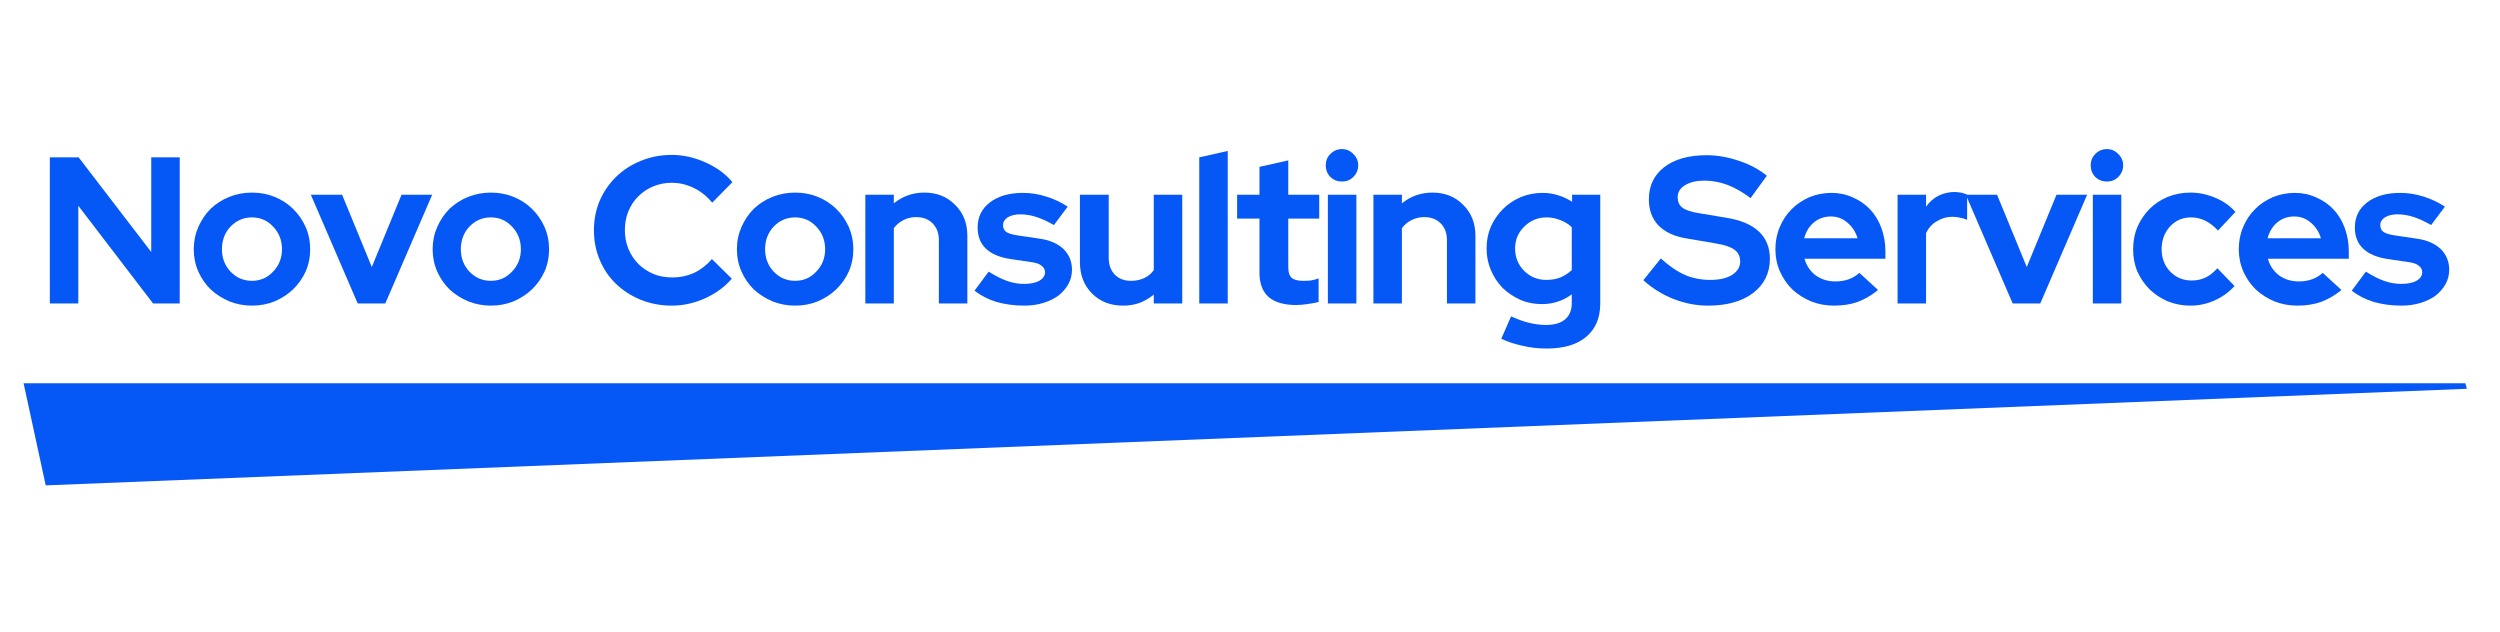 <svg xmlns="http://www.w3.org/2000/svg" xmlns:xlink="http://www.w3.org/1999/xlink" width="170" zoomAndPan="magnify" viewBox="0 0 127.5 32.25" height="43" preserveAspectRatio="xMidYMid meet" version="1.0"><defs><g/><clipPath id="40cbaaddbf"><path d="M 1.203 19.547 L 125.809 19.547 L 125.809 24.758 L 1.203 24.758 Z M 1.203 19.547 " clip-rule="nonzero"/></clipPath><clipPath id="0944006bc5"><path d="M 1.203 19.547 L 2.332 24.754 L 125.809 19.828 L 125.734 19.547 Z M 1.203 19.547 " clip-rule="nonzero"/></clipPath></defs><g fill="#0658f6" fill-opacity="1"><g transform="translate(1.869, 15.478)"><g><path d="M 0.672 -7.453 L 2.141 -7.453 L 5.844 -2.625 L 5.844 -7.453 L 7.297 -7.453 L 7.297 0 L 5.938 0 L 2.125 -4.984 L 2.125 0 L 0.672 0 Z M 0.672 -7.453 "/></g></g></g><g fill="#0658f6" fill-opacity="1"><g transform="translate(9.569, 15.478)"><g><path d="M 0.312 -2.766 C 0.312 -3.172 0.391 -3.551 0.547 -3.906 C 0.703 -4.258 0.91 -4.566 1.172 -4.828 C 1.441 -5.086 1.758 -5.289 2.125 -5.438 C 2.488 -5.582 2.875 -5.656 3.281 -5.656 C 3.695 -5.656 4.082 -5.582 4.438 -5.438 C 4.801 -5.289 5.113 -5.086 5.375 -4.828 C 5.645 -4.566 5.859 -4.258 6.016 -3.906 C 6.172 -3.551 6.25 -3.172 6.25 -2.766 C 6.25 -2.359 6.172 -1.977 6.016 -1.625 C 5.859 -1.281 5.645 -0.977 5.375 -0.719 C 5.113 -0.469 4.801 -0.266 4.438 -0.109 C 4.082 0.035 3.695 0.109 3.281 0.109 C 2.875 0.109 2.488 0.035 2.125 -0.109 C 1.758 -0.266 1.441 -0.469 1.172 -0.719 C 0.91 -0.977 0.703 -1.281 0.547 -1.625 C 0.391 -1.977 0.312 -2.359 0.312 -2.766 Z M 3.281 -1.156 C 3.707 -1.156 4.066 -1.312 4.359 -1.625 C 4.66 -1.938 4.812 -2.316 4.812 -2.766 C 4.812 -3.223 4.66 -3.609 4.359 -3.922 C 4.066 -4.234 3.707 -4.391 3.281 -4.391 C 2.852 -4.391 2.488 -4.234 2.188 -3.922 C 1.895 -3.609 1.75 -3.223 1.75 -2.766 C 1.75 -2.316 1.895 -1.938 2.188 -1.625 C 2.488 -1.312 2.852 -1.156 3.281 -1.156 Z M 3.281 -1.156 "/></g></g></g><g fill="#0658f6" fill-opacity="1"><g transform="translate(15.853, 15.478)"><g><path d="M 2.391 0 L 0 -5.547 L 1.594 -5.547 L 3.109 -1.859 L 4.625 -5.547 L 6.188 -5.547 L 3.797 0 Z M 2.391 0 "/></g></g></g><g fill="#0658f6" fill-opacity="1"><g transform="translate(21.753, 15.478)"><g><path d="M 0.312 -2.766 C 0.312 -3.172 0.391 -3.551 0.547 -3.906 C 0.703 -4.258 0.91 -4.566 1.172 -4.828 C 1.441 -5.086 1.758 -5.289 2.125 -5.438 C 2.488 -5.582 2.875 -5.656 3.281 -5.656 C 3.695 -5.656 4.082 -5.582 4.438 -5.438 C 4.801 -5.289 5.113 -5.086 5.375 -4.828 C 5.645 -4.566 5.859 -4.258 6.016 -3.906 C 6.172 -3.551 6.25 -3.172 6.25 -2.766 C 6.25 -2.359 6.172 -1.977 6.016 -1.625 C 5.859 -1.281 5.645 -0.977 5.375 -0.719 C 5.113 -0.469 4.801 -0.266 4.438 -0.109 C 4.082 0.035 3.695 0.109 3.281 0.109 C 2.875 0.109 2.488 0.035 2.125 -0.109 C 1.758 -0.266 1.441 -0.469 1.172 -0.719 C 0.91 -0.977 0.703 -1.281 0.547 -1.625 C 0.391 -1.977 0.312 -2.359 0.312 -2.766 Z M 3.281 -1.156 C 3.707 -1.156 4.066 -1.312 4.359 -1.625 C 4.66 -1.938 4.812 -2.316 4.812 -2.766 C 4.812 -3.223 4.66 -3.609 4.359 -3.922 C 4.066 -4.234 3.707 -4.391 3.281 -4.391 C 2.852 -4.391 2.488 -4.234 2.188 -3.922 C 1.895 -3.609 1.75 -3.223 1.75 -2.766 C 1.75 -2.316 1.895 -1.938 2.188 -1.625 C 2.488 -1.312 2.852 -1.156 3.281 -1.156 Z M 3.281 -1.156 "/></g></g></g><g fill="#0658f6" fill-opacity="1"><g transform="translate(28.037, 15.478)"><g/></g></g><g fill="#0658f6" fill-opacity="1"><g transform="translate(29.9, 15.478)"><g><path d="M 4.406 -1.328 C 4.789 -1.328 5.156 -1.406 5.5 -1.562 C 5.844 -1.727 6.145 -1.961 6.406 -2.266 L 7.422 -1.266 C 7.066 -0.848 6.613 -0.516 6.062 -0.266 C 5.508 -0.016 4.941 0.109 4.359 0.109 C 3.797 0.109 3.27 0.008 2.781 -0.188 C 2.301 -0.383 1.879 -0.656 1.516 -1 C 1.16 -1.344 0.883 -1.75 0.688 -2.219 C 0.488 -2.688 0.391 -3.191 0.391 -3.734 C 0.391 -4.273 0.488 -4.781 0.688 -5.25 C 0.895 -5.719 1.176 -6.125 1.531 -6.469 C 1.883 -6.812 2.305 -7.082 2.797 -7.281 C 3.285 -7.477 3.805 -7.578 4.359 -7.578 C 4.953 -7.578 5.531 -7.445 6.094 -7.188 C 6.656 -6.938 7.109 -6.602 7.453 -6.188 L 6.422 -5.141 C 6.148 -5.473 5.836 -5.723 5.484 -5.891 C 5.129 -6.066 4.754 -6.156 4.359 -6.156 C 4.023 -6.156 3.707 -6.094 3.406 -5.969 C 3.113 -5.844 2.859 -5.672 2.641 -5.453 C 2.43 -5.242 2.266 -4.988 2.141 -4.688 C 2.023 -4.395 1.969 -4.078 1.969 -3.734 C 1.969 -3.391 2.031 -3.066 2.156 -2.766 C 2.281 -2.473 2.453 -2.219 2.672 -2 C 2.891 -1.789 3.145 -1.625 3.438 -1.5 C 3.727 -1.383 4.051 -1.328 4.406 -1.328 Z M 4.406 -1.328 "/></g></g></g><g fill="#0658f6" fill-opacity="1"><g transform="translate(37.27, 15.478)"><g><path d="M 0.312 -2.766 C 0.312 -3.172 0.391 -3.551 0.547 -3.906 C 0.703 -4.258 0.91 -4.566 1.172 -4.828 C 1.441 -5.086 1.758 -5.289 2.125 -5.438 C 2.488 -5.582 2.875 -5.656 3.281 -5.656 C 3.695 -5.656 4.082 -5.582 4.438 -5.438 C 4.801 -5.289 5.113 -5.086 5.375 -4.828 C 5.645 -4.566 5.859 -4.258 6.016 -3.906 C 6.172 -3.551 6.25 -3.172 6.25 -2.766 C 6.25 -2.359 6.172 -1.977 6.016 -1.625 C 5.859 -1.281 5.645 -0.977 5.375 -0.719 C 5.113 -0.469 4.801 -0.266 4.438 -0.109 C 4.082 0.035 3.695 0.109 3.281 0.109 C 2.875 0.109 2.488 0.035 2.125 -0.109 C 1.758 -0.266 1.441 -0.469 1.172 -0.719 C 0.91 -0.977 0.703 -1.281 0.547 -1.625 C 0.391 -1.977 0.312 -2.359 0.312 -2.766 Z M 3.281 -1.156 C 3.707 -1.156 4.066 -1.312 4.359 -1.625 C 4.66 -1.938 4.812 -2.316 4.812 -2.766 C 4.812 -3.223 4.66 -3.609 4.359 -3.922 C 4.066 -4.234 3.707 -4.391 3.281 -4.391 C 2.852 -4.391 2.488 -4.234 2.188 -3.922 C 1.895 -3.609 1.75 -3.223 1.75 -2.766 C 1.75 -2.316 1.895 -1.938 2.188 -1.625 C 2.488 -1.312 2.852 -1.156 3.281 -1.156 Z M 3.281 -1.156 "/></g></g></g><g fill="#0658f6" fill-opacity="1"><g transform="translate(43.554, 15.478)"><g><path d="M 0.578 0 L 0.578 -5.547 L 2.031 -5.547 L 2.031 -5.109 C 2.25 -5.285 2.488 -5.422 2.75 -5.516 C 3.008 -5.609 3.289 -5.656 3.594 -5.656 C 4.227 -5.656 4.75 -5.445 5.156 -5.031 C 5.57 -4.625 5.781 -4.098 5.781 -3.453 L 5.781 0 L 4.328 0 L 4.328 -3.234 C 4.328 -3.586 4.223 -3.867 4.016 -4.078 C 3.805 -4.297 3.523 -4.406 3.172 -4.406 C 2.93 -4.406 2.711 -4.352 2.516 -4.25 C 2.328 -4.156 2.164 -4.02 2.031 -3.844 L 2.031 0 Z M 0.578 0 "/></g></g></g><g fill="#0658f6" fill-opacity="1"><g transform="translate(49.593, 15.478)"><g><path d="M 0.109 -0.656 L 0.828 -1.625 C 1.16 -1.414 1.469 -1.258 1.75 -1.156 C 2.039 -1.051 2.332 -1 2.625 -1 C 2.957 -1 3.219 -1.051 3.406 -1.156 C 3.602 -1.27 3.703 -1.414 3.703 -1.594 C 3.703 -1.727 3.645 -1.836 3.531 -1.922 C 3.426 -2.016 3.254 -2.078 3.016 -2.109 L 1.953 -2.266 C 1.398 -2.348 0.977 -2.523 0.688 -2.797 C 0.406 -3.066 0.266 -3.426 0.266 -3.875 C 0.266 -4.406 0.473 -4.832 0.891 -5.156 C 1.316 -5.477 1.879 -5.641 2.578 -5.641 C 2.984 -5.641 3.379 -5.578 3.766 -5.453 C 4.148 -5.336 4.516 -5.164 4.859 -4.938 L 4.156 -4 C 3.852 -4.176 3.562 -4.312 3.281 -4.406 C 3 -4.5 2.719 -4.547 2.438 -4.547 C 2.176 -4.547 1.961 -4.492 1.797 -4.391 C 1.641 -4.285 1.562 -4.156 1.562 -4 C 1.562 -3.844 1.617 -3.723 1.734 -3.641 C 1.859 -3.566 2.055 -3.508 2.328 -3.469 L 3.391 -3.312 C 3.93 -3.238 4.348 -3.062 4.641 -2.781 C 4.93 -2.5 5.078 -2.145 5.078 -1.719 C 5.078 -1.457 5.016 -1.211 4.891 -0.984 C 4.766 -0.766 4.598 -0.57 4.391 -0.406 C 4.18 -0.25 3.926 -0.125 3.625 -0.031 C 3.32 0.062 3 0.109 2.656 0.109 C 2.145 0.109 1.672 0.047 1.234 -0.078 C 0.797 -0.211 0.422 -0.406 0.109 -0.656 Z M 0.109 -0.656 "/></g></g></g><g fill="#0658f6" fill-opacity="1"><g transform="translate(54.545, 15.478)"><g><path d="M 2 -5.547 L 2 -2.328 C 2 -1.973 2.102 -1.688 2.312 -1.469 C 2.52 -1.258 2.797 -1.156 3.141 -1.156 C 3.391 -1.156 3.613 -1.203 3.812 -1.297 C 4.008 -1.391 4.172 -1.523 4.297 -1.703 L 4.297 -5.547 L 5.75 -5.547 L 5.75 0 L 4.297 0 L 4.297 -0.453 C 4.078 -0.273 3.836 -0.133 3.578 -0.031 C 3.316 0.062 3.035 0.109 2.734 0.109 C 2.086 0.109 1.555 -0.098 1.141 -0.516 C 0.734 -0.93 0.531 -1.461 0.531 -2.109 L 0.531 -5.547 Z M 2 -5.547 "/></g></g></g><g fill="#0658f6" fill-opacity="1"><g transform="translate(60.584, 15.478)"><g><path d="M 2.031 -7.781 L 2.031 0 L 0.578 0 L 0.578 -7.453 Z M 2.031 -7.781 "/></g></g></g><g fill="#0658f6" fill-opacity="1"><g transform="translate(62.905, 15.478)"><g><path d="M 1.328 -1.562 L 1.328 -4.328 L 0.188 -4.328 L 0.188 -5.547 L 1.328 -5.547 L 1.328 -6.969 L 2.797 -7.297 L 2.797 -5.547 L 4.375 -5.547 L 4.375 -4.328 L 2.797 -4.328 L 2.797 -1.859 C 2.797 -1.598 2.852 -1.414 2.969 -1.312 C 3.082 -1.207 3.281 -1.156 3.562 -1.156 C 3.695 -1.156 3.82 -1.16 3.938 -1.172 C 4.062 -1.191 4.195 -1.227 4.344 -1.281 L 4.344 -0.078 C 4.188 -0.035 3.992 0 3.766 0.031 C 3.547 0.062 3.359 0.078 3.203 0.078 C 2.586 0.078 2.117 -0.055 1.797 -0.328 C 1.484 -0.609 1.328 -1.02 1.328 -1.562 Z M 1.328 -1.562 "/></g></g></g><g fill="#0658f6" fill-opacity="1"><g transform="translate(67.144, 15.478)"><g><path d="M 1.297 -6.219 C 1.066 -6.219 0.867 -6.297 0.703 -6.453 C 0.547 -6.617 0.469 -6.816 0.469 -7.047 C 0.469 -7.273 0.547 -7.469 0.703 -7.625 C 0.867 -7.789 1.066 -7.875 1.297 -7.875 C 1.523 -7.875 1.719 -7.789 1.875 -7.625 C 2.039 -7.469 2.125 -7.273 2.125 -7.047 C 2.125 -6.816 2.039 -6.617 1.875 -6.453 C 1.719 -6.297 1.523 -6.219 1.297 -6.219 Z M 2.031 -5.547 L 2.031 0 L 0.578 0 L 0.578 -5.547 Z M 2.031 -5.547 "/></g></g></g><g fill="#0658f6" fill-opacity="1"><g transform="translate(69.466, 15.478)"><g><path d="M 0.578 0 L 0.578 -5.547 L 2.031 -5.547 L 2.031 -5.109 C 2.25 -5.285 2.488 -5.422 2.75 -5.516 C 3.008 -5.609 3.289 -5.656 3.594 -5.656 C 4.227 -5.656 4.75 -5.445 5.156 -5.031 C 5.57 -4.625 5.781 -4.098 5.781 -3.453 L 5.781 0 L 4.328 0 L 4.328 -3.234 C 4.328 -3.586 4.223 -3.867 4.016 -4.078 C 3.805 -4.297 3.523 -4.406 3.172 -4.406 C 2.93 -4.406 2.711 -4.352 2.516 -4.25 C 2.328 -4.156 2.164 -4.02 2.031 -3.844 L 2.031 0 Z M 0.578 0 "/></g></g></g><g fill="#0658f6" fill-opacity="1"><g transform="translate(75.504, 15.478)"><g><path d="M 3.141 0.031 C 2.742 0.031 2.375 -0.039 2.031 -0.188 C 1.688 -0.344 1.383 -0.547 1.125 -0.797 C 0.875 -1.055 0.676 -1.359 0.531 -1.703 C 0.383 -2.047 0.312 -2.414 0.312 -2.812 C 0.312 -3.207 0.383 -3.578 0.531 -3.922 C 0.688 -4.266 0.891 -4.562 1.141 -4.812 C 1.398 -5.07 1.703 -5.273 2.047 -5.422 C 2.398 -5.566 2.773 -5.641 3.172 -5.641 C 3.453 -5.641 3.719 -5.598 3.969 -5.516 C 4.219 -5.441 4.453 -5.332 4.672 -5.188 L 4.672 -5.547 L 6.109 -5.547 L 6.109 0 C 6.109 0.727 5.875 1.289 5.406 1.688 C 4.938 2.094 4.258 2.297 3.375 2.297 C 2.945 2.297 2.535 2.25 2.141 2.156 C 1.742 2.07 1.383 1.953 1.062 1.797 L 1.562 0.656 C 1.875 0.801 2.176 0.91 2.469 0.984 C 2.758 1.055 3.047 1.094 3.328 1.094 C 3.766 1.094 4.094 1 4.312 0.812 C 4.539 0.625 4.656 0.348 4.656 -0.016 L 4.656 -0.469 C 4.438 -0.301 4.195 -0.176 3.938 -0.094 C 3.676 -0.008 3.41 0.031 3.141 0.031 Z M 1.766 -2.812 C 1.766 -2.363 1.914 -1.984 2.219 -1.672 C 2.531 -1.359 2.91 -1.203 3.359 -1.203 C 3.617 -1.203 3.859 -1.242 4.078 -1.328 C 4.297 -1.422 4.488 -1.547 4.656 -1.703 L 4.656 -3.891 C 4.5 -4.047 4.305 -4.164 4.078 -4.25 C 3.848 -4.344 3.613 -4.391 3.375 -4.391 C 2.926 -4.391 2.547 -4.234 2.234 -3.922 C 1.922 -3.617 1.766 -3.25 1.766 -2.812 Z M 1.766 -2.812 "/></g></g></g><g fill="#0658f6" fill-opacity="1"><g transform="translate(81.916, 15.478)"><g/></g></g><g fill="#0658f6" fill-opacity="1"><g transform="translate(83.78, 15.478)"><g><path d="M 0.031 -1.188 L 0.922 -2.297 C 1.348 -1.91 1.758 -1.629 2.156 -1.453 C 2.562 -1.285 2.988 -1.203 3.438 -1.203 C 3.906 -1.203 4.273 -1.285 4.547 -1.453 C 4.828 -1.629 4.969 -1.859 4.969 -2.141 C 4.969 -2.398 4.875 -2.598 4.688 -2.734 C 4.5 -2.879 4.18 -2.988 3.734 -3.062 L 2.266 -3.312 C 1.617 -3.414 1.129 -3.641 0.797 -3.984 C 0.473 -4.328 0.312 -4.77 0.312 -5.312 C 0.312 -6 0.57 -6.547 1.094 -6.953 C 1.625 -7.359 2.344 -7.562 3.25 -7.562 C 3.789 -7.562 4.336 -7.469 4.891 -7.281 C 5.441 -7.102 5.922 -6.848 6.328 -6.516 L 5.5 -5.375 C 5.102 -5.676 4.711 -5.898 4.328 -6.047 C 3.941 -6.191 3.547 -6.266 3.141 -6.266 C 2.734 -6.266 2.406 -6.188 2.156 -6.031 C 1.906 -5.883 1.781 -5.68 1.781 -5.422 C 1.781 -5.191 1.859 -5.016 2.016 -4.891 C 2.18 -4.766 2.457 -4.672 2.844 -4.609 L 4.25 -4.375 C 4.988 -4.258 5.547 -4.023 5.922 -3.672 C 6.297 -3.316 6.484 -2.852 6.484 -2.281 C 6.484 -1.551 6.195 -0.969 5.625 -0.531 C 5.051 -0.102 4.285 0.109 3.328 0.109 C 2.734 0.109 2.145 -0.004 1.562 -0.234 C 0.988 -0.461 0.477 -0.781 0.031 -1.188 Z M 0.031 -1.188 "/></g></g></g><g fill="#0658f6" fill-opacity="1"><g transform="translate(90.234, 15.478)"><g><path d="M 5.547 -0.688 C 5.211 -0.414 4.863 -0.211 4.5 -0.078 C 4.145 0.047 3.742 0.109 3.297 0.109 C 2.879 0.109 2.488 0.035 2.125 -0.109 C 1.758 -0.266 1.441 -0.469 1.172 -0.719 C 0.91 -0.977 0.703 -1.281 0.547 -1.625 C 0.391 -1.977 0.312 -2.359 0.312 -2.766 C 0.312 -3.172 0.383 -3.547 0.531 -3.891 C 0.676 -4.242 0.879 -4.551 1.141 -4.812 C 1.398 -5.07 1.703 -5.273 2.047 -5.422 C 2.398 -5.566 2.773 -5.641 3.172 -5.641 C 3.566 -5.641 3.93 -5.562 4.266 -5.406 C 4.609 -5.258 4.898 -5.055 5.141 -4.797 C 5.391 -4.535 5.582 -4.219 5.719 -3.844 C 5.852 -3.477 5.922 -3.086 5.922 -2.672 L 5.922 -2.281 L 1.797 -2.281 C 1.891 -1.938 2.078 -1.656 2.359 -1.438 C 2.648 -1.227 2.988 -1.125 3.375 -1.125 C 3.613 -1.125 3.836 -1.16 4.047 -1.234 C 4.266 -1.316 4.445 -1.426 4.594 -1.562 Z M 3.141 -4.438 C 2.805 -4.438 2.52 -4.336 2.281 -4.141 C 2.039 -3.941 1.875 -3.672 1.781 -3.328 L 4.5 -3.328 C 4.406 -3.648 4.234 -3.914 3.984 -4.125 C 3.742 -4.332 3.461 -4.438 3.141 -4.438 Z M 3.141 -4.438 "/></g></g></g><g fill="#0658f6" fill-opacity="1"><g transform="translate(96.198, 15.478)"><g><path d="M 0.578 0 L 0.578 -5.547 L 2.031 -5.547 L 2.031 -4.938 C 2.207 -5.188 2.422 -5.375 2.672 -5.5 C 2.93 -5.625 3.211 -5.688 3.516 -5.688 C 3.66 -5.676 3.781 -5.66 3.875 -5.641 C 3.969 -5.617 4.051 -5.586 4.125 -5.547 L 4.125 -4.266 C 4.02 -4.316 3.898 -4.352 3.766 -4.375 C 3.641 -4.406 3.508 -4.422 3.375 -4.422 C 3.094 -4.422 2.832 -4.348 2.594 -4.203 C 2.352 -4.066 2.164 -3.863 2.031 -3.594 L 2.031 0 Z M 0.578 0 "/></g></g></g><g fill="#0658f6" fill-opacity="1"><g transform="translate(100.256, 15.478)"><g><path d="M 2.391 0 L 0 -5.547 L 1.594 -5.547 L 3.109 -1.859 L 4.625 -5.547 L 6.188 -5.547 L 3.797 0 Z M 2.391 0 "/></g></g></g><g fill="#0658f6" fill-opacity="1"><g transform="translate(106.156, 15.478)"><g><path d="M 1.297 -6.219 C 1.066 -6.219 0.867 -6.297 0.703 -6.453 C 0.547 -6.617 0.469 -6.816 0.469 -7.047 C 0.469 -7.273 0.547 -7.469 0.703 -7.625 C 0.867 -7.789 1.066 -7.875 1.297 -7.875 C 1.523 -7.875 1.719 -7.789 1.875 -7.625 C 2.039 -7.469 2.125 -7.273 2.125 -7.047 C 2.125 -6.816 2.039 -6.617 1.875 -6.453 C 1.719 -6.297 1.523 -6.219 1.297 -6.219 Z M 2.031 -5.547 L 2.031 0 L 0.578 0 L 0.578 -5.547 Z M 2.031 -5.547 "/></g></g></g><g fill="#0658f6" fill-opacity="1"><g transform="translate(108.477, 15.478)"><g><path d="M 3.297 -1.172 C 3.547 -1.172 3.773 -1.219 3.984 -1.312 C 4.203 -1.414 4.41 -1.578 4.609 -1.797 L 5.484 -0.891 C 5.203 -0.578 4.863 -0.332 4.469 -0.156 C 4.07 0.02 3.66 0.109 3.234 0.109 C 2.828 0.109 2.441 0.035 2.078 -0.109 C 1.723 -0.266 1.414 -0.469 1.156 -0.719 C 0.895 -0.977 0.688 -1.281 0.531 -1.625 C 0.383 -1.977 0.312 -2.359 0.312 -2.766 C 0.312 -3.172 0.383 -3.551 0.531 -3.906 C 0.688 -4.258 0.895 -4.566 1.156 -4.828 C 1.414 -5.086 1.723 -5.289 2.078 -5.438 C 2.441 -5.582 2.828 -5.656 3.234 -5.656 C 3.672 -5.656 4.094 -5.566 4.5 -5.391 C 4.906 -5.223 5.25 -4.984 5.531 -4.672 L 4.641 -3.719 C 4.441 -3.938 4.227 -4.102 4 -4.219 C 3.77 -4.332 3.523 -4.391 3.266 -4.391 C 2.836 -4.391 2.477 -4.234 2.188 -3.922 C 1.906 -3.609 1.766 -3.223 1.766 -2.766 C 1.766 -2.316 1.91 -1.938 2.203 -1.625 C 2.504 -1.32 2.867 -1.172 3.297 -1.172 Z M 3.297 -1.172 "/></g></g></g><g fill="#0658f6" fill-opacity="1"><g transform="translate(113.866, 15.478)"><g><path d="M 5.547 -0.688 C 5.211 -0.414 4.863 -0.211 4.5 -0.078 C 4.145 0.047 3.742 0.109 3.297 0.109 C 2.879 0.109 2.488 0.035 2.125 -0.109 C 1.758 -0.266 1.441 -0.469 1.172 -0.719 C 0.91 -0.977 0.703 -1.281 0.547 -1.625 C 0.391 -1.977 0.312 -2.359 0.312 -2.766 C 0.312 -3.172 0.383 -3.547 0.531 -3.891 C 0.676 -4.242 0.879 -4.551 1.141 -4.812 C 1.398 -5.07 1.703 -5.273 2.047 -5.422 C 2.398 -5.566 2.773 -5.641 3.172 -5.641 C 3.566 -5.641 3.93 -5.562 4.266 -5.406 C 4.609 -5.258 4.898 -5.055 5.141 -4.797 C 5.391 -4.535 5.582 -4.219 5.719 -3.844 C 5.852 -3.477 5.922 -3.086 5.922 -2.672 L 5.922 -2.281 L 1.797 -2.281 C 1.891 -1.938 2.078 -1.656 2.359 -1.438 C 2.648 -1.227 2.988 -1.125 3.375 -1.125 C 3.613 -1.125 3.836 -1.16 4.047 -1.234 C 4.266 -1.316 4.445 -1.426 4.594 -1.562 Z M 3.141 -4.438 C 2.805 -4.438 2.52 -4.336 2.281 -4.141 C 2.039 -3.941 1.875 -3.672 1.781 -3.328 L 4.5 -3.328 C 4.406 -3.648 4.234 -3.914 3.984 -4.125 C 3.742 -4.332 3.461 -4.438 3.141 -4.438 Z M 3.141 -4.438 "/></g></g></g><g fill="#0658f6" fill-opacity="1"><g transform="translate(119.831, 15.478)"><g><path d="M 0.109 -0.656 L 0.828 -1.625 C 1.16 -1.414 1.469 -1.258 1.75 -1.156 C 2.039 -1.051 2.332 -1 2.625 -1 C 2.957 -1 3.219 -1.051 3.406 -1.156 C 3.602 -1.27 3.703 -1.414 3.703 -1.594 C 3.703 -1.727 3.645 -1.836 3.531 -1.922 C 3.426 -2.016 3.254 -2.078 3.016 -2.109 L 1.953 -2.266 C 1.398 -2.348 0.977 -2.523 0.688 -2.797 C 0.406 -3.066 0.266 -3.426 0.266 -3.875 C 0.266 -4.406 0.473 -4.832 0.891 -5.156 C 1.316 -5.477 1.879 -5.641 2.578 -5.641 C 2.984 -5.641 3.379 -5.578 3.766 -5.453 C 4.148 -5.336 4.516 -5.164 4.859 -4.938 L 4.156 -4 C 3.852 -4.176 3.562 -4.312 3.281 -4.406 C 3 -4.5 2.719 -4.547 2.438 -4.547 C 2.176 -4.547 1.961 -4.492 1.797 -4.391 C 1.641 -4.285 1.562 -4.156 1.562 -4 C 1.562 -3.844 1.617 -3.723 1.734 -3.641 C 1.859 -3.566 2.055 -3.508 2.328 -3.469 L 3.391 -3.312 C 3.93 -3.238 4.348 -3.062 4.641 -2.781 C 4.93 -2.5 5.078 -2.145 5.078 -1.719 C 5.078 -1.457 5.016 -1.211 4.891 -0.984 C 4.766 -0.766 4.598 -0.57 4.391 -0.406 C 4.18 -0.25 3.926 -0.125 3.625 -0.031 C 3.32 0.062 3 0.109 2.656 0.109 C 2.145 0.109 1.672 0.047 1.234 -0.078 C 0.797 -0.211 0.422 -0.406 0.109 -0.656 Z M 0.109 -0.656 "/></g></g></g><g clip-path="url(#40cbaaddbf)"><g clip-path="url(#0944006bc5)"><path fill="#0658f6" d="M 1.203 19.547 L 125.801 19.547 L 125.801 24.758 L 1.203 24.758 Z M 1.203 19.547 " fill-opacity="1" fill-rule="nonzero"/></g></g></svg>